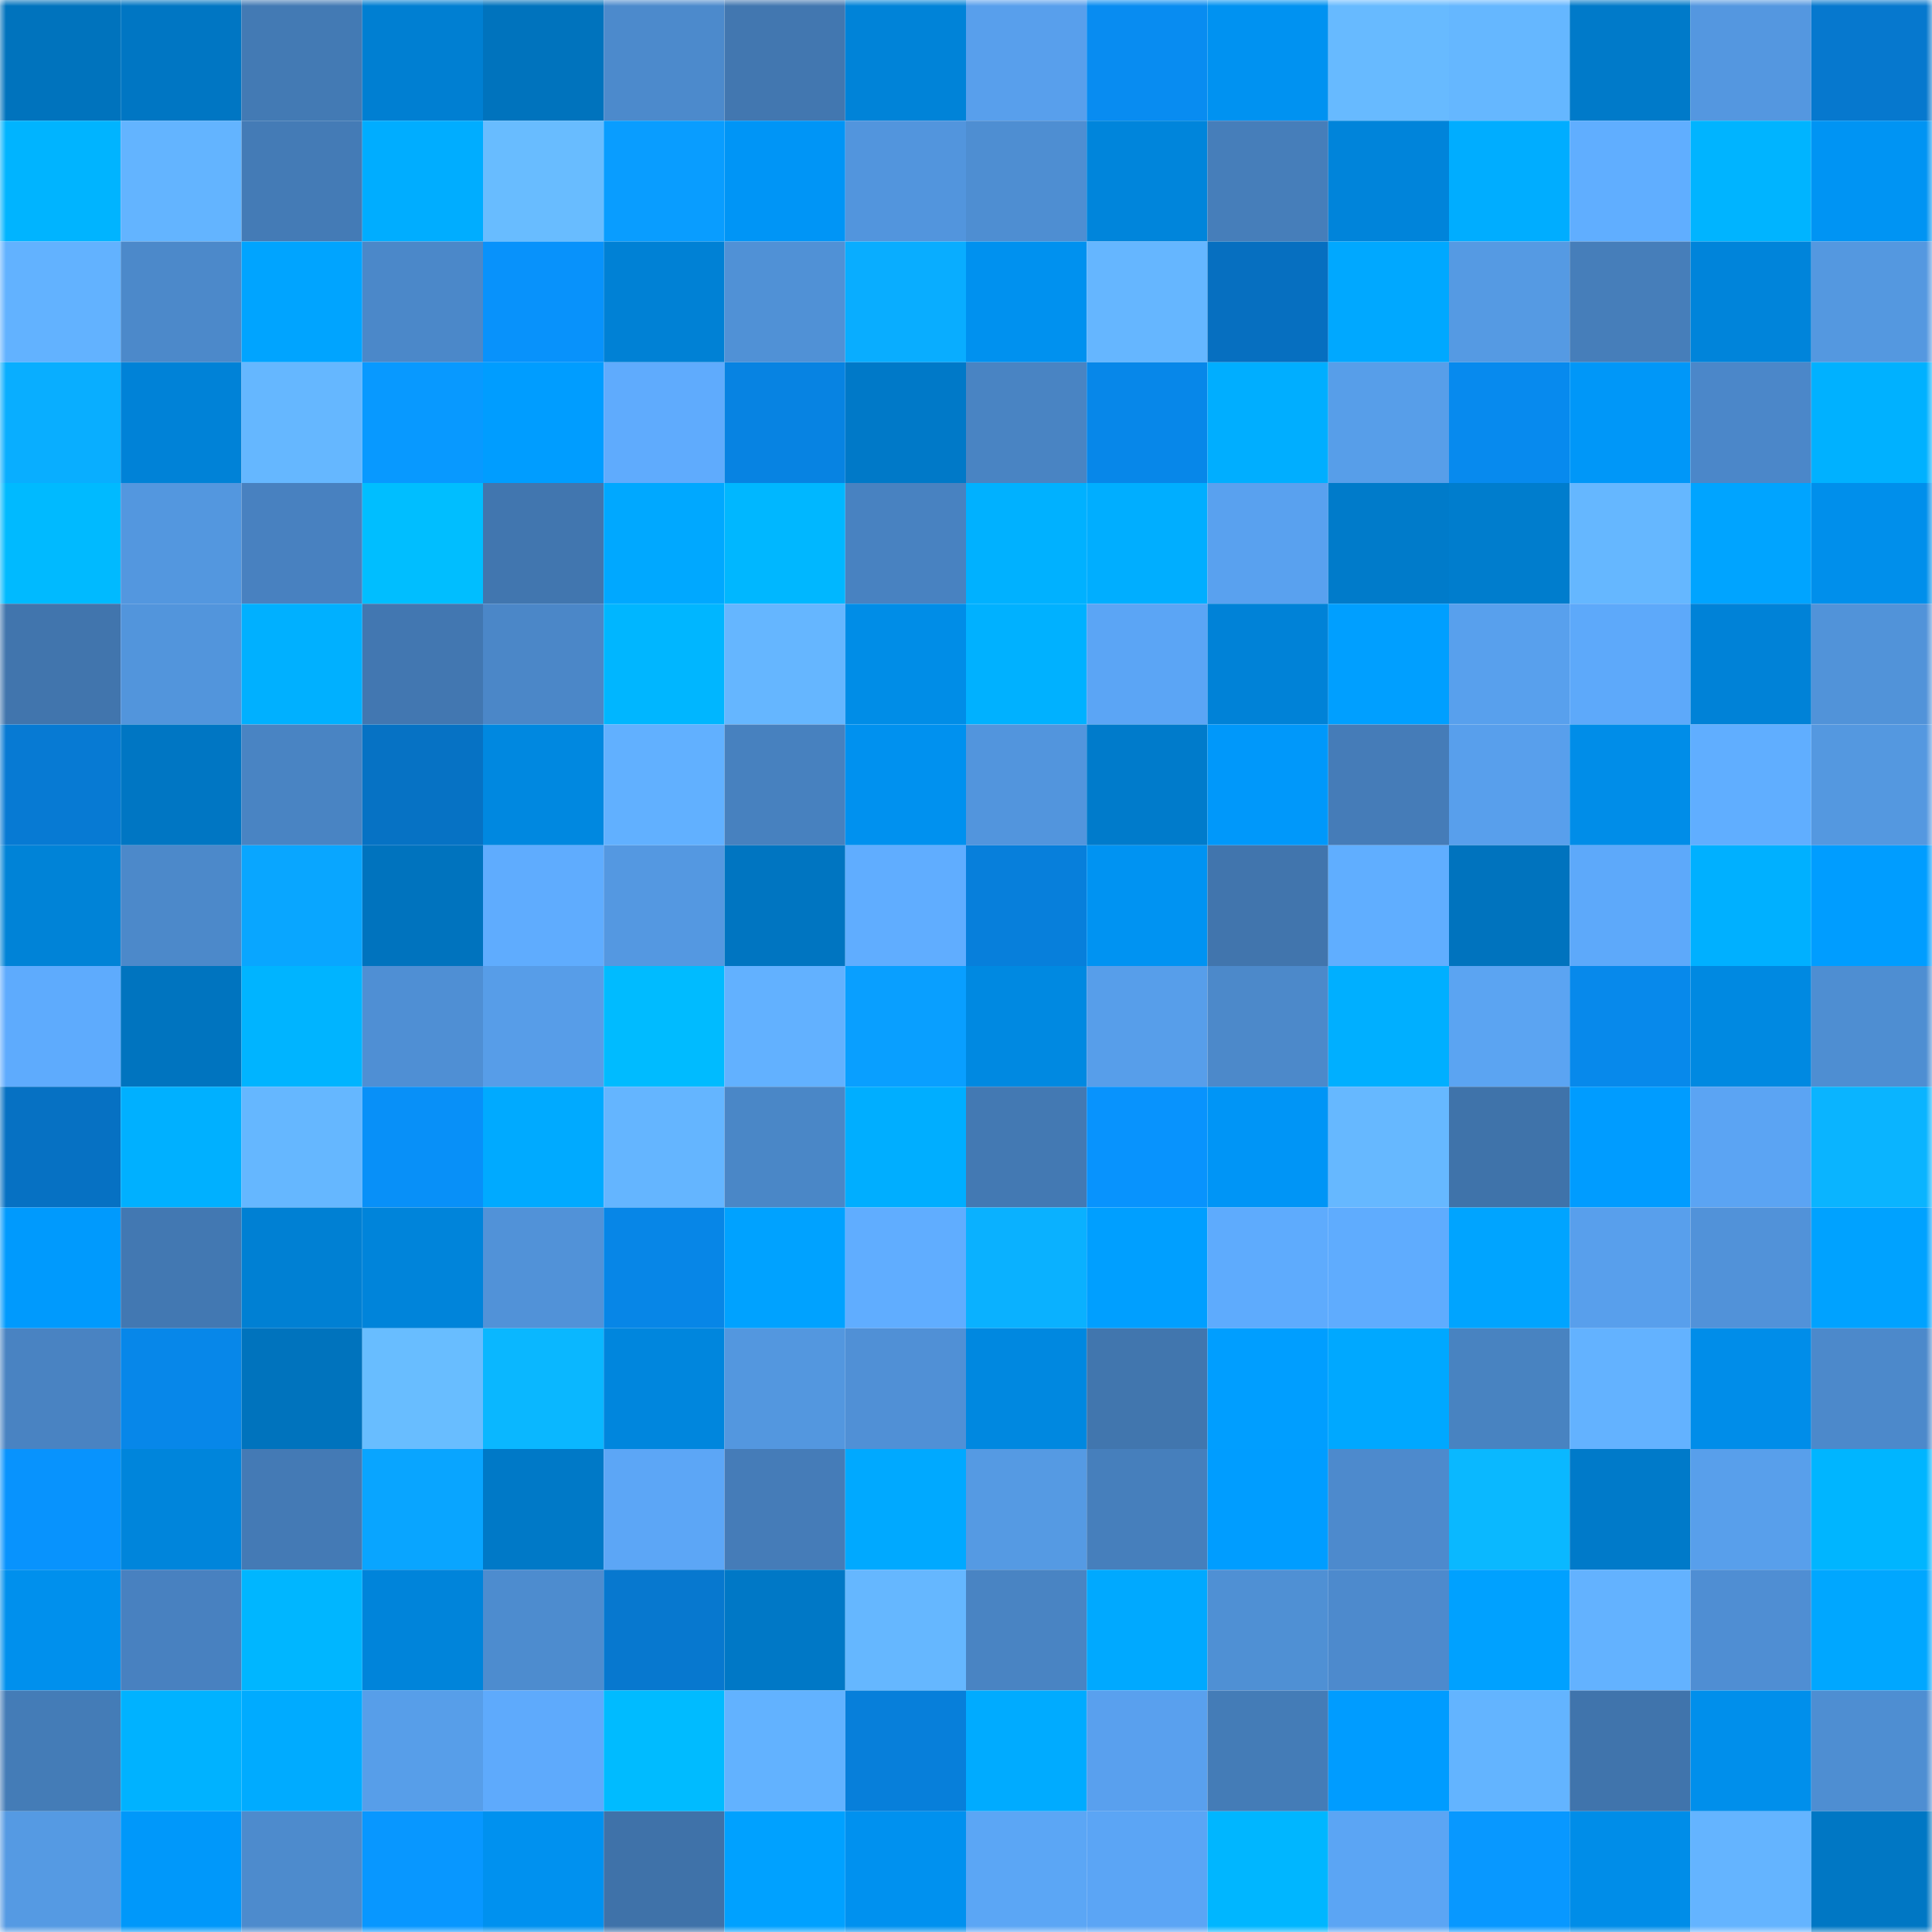 <svg viewBox="0 0 160 160" fill="none" role="img" xmlns="http://www.w3.org/2000/svg" width="240" height="240" name="ens%2Ccheese12.eth"><mask id="150622235" mask-type="alpha" maskUnits="userSpaceOnUse" x="0" y="0" width="160" height="160"><rect width="160" height="160" fill="#FFFFFF"></rect></mask><g mask="url(#150622235)"><rect x="0" y="0" width="10" height="10" fill="#0073bd"></rect><rect x="10" y="0" width="10" height="10" fill="#0076c3"></rect><rect x="20" y="0" width="10" height="10" fill="#437ab4"></rect><rect x="30" y="0" width="10" height="10" fill="#007fd2"></rect><rect x="40" y="0" width="10" height="10" fill="#0073bd"></rect><rect x="50" y="0" width="10" height="10" fill="#4c8acc"></rect><rect x="60" y="0" width="10" height="10" fill="#4277b0"></rect><rect x="70" y="0" width="10" height="10" fill="#0083d8"></rect><rect x="80" y="0" width="10" height="10" fill="#589fec"></rect><rect x="90" y="0" width="10" height="10" fill="#088cf1"></rect><rect x="100" y="0" width="10" height="10" fill="#0092f1"></rect><rect x="110" y="0" width="10" height="10" fill="#67baff"></rect><rect x="120" y="0" width="10" height="10" fill="#65b7ff"></rect><rect x="130" y="0" width="10" height="10" fill="#007ac9"></rect><rect x="140" y="0" width="10" height="10" fill="#5497e0"></rect><rect x="150" y="0" width="10" height="10" fill="#0678ce"></rect><rect x="0" y="10" width="10" height="10" fill="#00b4ff"></rect><rect x="10" y="10" width="10" height="10" fill="#63b4ff"></rect><rect x="20" y="10" width="10" height="10" fill="#447bb6"></rect><rect x="30" y="10" width="10" height="10" fill="#00adff"></rect><rect x="40" y="10" width="10" height="10" fill="#68bcff"></rect><rect x="50" y="10" width="10" height="10" fill="#099dff"></rect><rect x="60" y="10" width="10" height="10" fill="#0095f6"></rect><rect x="70" y="10" width="10" height="10" fill="#5295dd"></rect><rect x="80" y="10" width="10" height="10" fill="#4e8ed2"></rect><rect x="90" y="10" width="10" height="10" fill="#0085db"></rect><rect x="100" y="10" width="10" height="10" fill="#467eba"></rect><rect x="110" y="10" width="10" height="10" fill="#0084da"></rect><rect x="120" y="10" width="10" height="10" fill="#00adff"></rect><rect x="130" y="10" width="10" height="10" fill="#60aeff"></rect><rect x="140" y="10" width="10" height="10" fill="#00b4ff"></rect><rect x="150" y="10" width="10" height="10" fill="#0094f3"></rect><rect x="0" y="20" width="10" height="10" fill="#62b2ff"></rect><rect x="10" y="20" width="10" height="10" fill="#4c89ca"></rect><rect x="20" y="20" width="10" height="10" fill="#00a4ff"></rect><rect x="30" y="20" width="10" height="10" fill="#4b88c9"></rect><rect x="40" y="20" width="10" height="10" fill="#0892fb"></rect><rect x="50" y="20" width="10" height="10" fill="#0081d5"></rect><rect x="60" y="20" width="10" height="10" fill="#5091d6"></rect><rect x="70" y="20" width="10" height="10" fill="#09adff"></rect><rect x="80" y="20" width="10" height="10" fill="#0091ef"></rect><rect x="90" y="20" width="10" height="10" fill="#65b6ff"></rect><rect x="100" y="20" width="10" height="10" fill="#066fc0"></rect><rect x="110" y="20" width="10" height="10" fill="#00a8ff"></rect><rect x="120" y="20" width="10" height="10" fill="#559ae3"></rect><rect x="130" y="20" width="10" height="10" fill="#467eba"></rect><rect x="140" y="20" width="10" height="10" fill="#0084da"></rect><rect x="150" y="20" width="10" height="10" fill="#5498e0"></rect><rect x="0" y="30" width="10" height="10" fill="#09aeff"></rect><rect x="10" y="30" width="10" height="10" fill="#0082d7"></rect><rect x="20" y="30" width="10" height="10" fill="#65b7ff"></rect><rect x="30" y="30" width="10" height="10" fill="#0899ff"></rect><rect x="40" y="30" width="10" height="10" fill="#009dff"></rect><rect x="50" y="30" width="10" height="10" fill="#5fabfd"></rect><rect x="60" y="30" width="10" height="10" fill="#0783e2"></rect><rect x="70" y="30" width="10" height="10" fill="#0079c8"></rect><rect x="80" y="30" width="10" height="10" fill="#4984c3"></rect><rect x="90" y="30" width="10" height="10" fill="#0787e9"></rect><rect x="100" y="30" width="10" height="10" fill="#00aeff"></rect><rect x="110" y="30" width="10" height="10" fill="#579ee9"></rect><rect x="120" y="30" width="10" height="10" fill="#078aee"></rect><rect x="130" y="30" width="10" height="10" fill="#0097f8"></rect><rect x="140" y="30" width="10" height="10" fill="#4b87c9"></rect><rect x="150" y="30" width="10" height="10" fill="#00b1ff"></rect><rect x="0" y="40" width="10" height="10" fill="#00baff"></rect><rect x="10" y="40" width="10" height="10" fill="#5397df"></rect><rect x="20" y="40" width="10" height="10" fill="#4881c0"></rect><rect x="30" y="40" width="10" height="10" fill="#00beff"></rect><rect x="40" y="40" width="10" height="10" fill="#4176af"></rect><rect x="50" y="40" width="10" height="10" fill="#00a8ff"></rect><rect x="60" y="40" width="10" height="10" fill="#00b7ff"></rect><rect x="70" y="40" width="10" height="10" fill="#4882c1"></rect><rect x="80" y="40" width="10" height="10" fill="#00b1ff"></rect><rect x="90" y="40" width="10" height="10" fill="#00aeff"></rect><rect x="100" y="40" width="10" height="10" fill="#59a1ef"></rect><rect x="110" y="40" width="10" height="10" fill="#007bca"></rect><rect x="120" y="40" width="10" height="10" fill="#007dcd"></rect><rect x="130" y="40" width="10" height="10" fill="#65b7ff"></rect><rect x="140" y="40" width="10" height="10" fill="#00a4ff"></rect><rect x="150" y="40" width="10" height="10" fill="#008feb"></rect><rect x="0" y="50" width="10" height="10" fill="#4175ad"></rect><rect x="10" y="50" width="10" height="10" fill="#5295dc"></rect><rect x="20" y="50" width="10" height="10" fill="#00b0ff"></rect><rect x="30" y="50" width="10" height="10" fill="#4277b1"></rect><rect x="40" y="50" width="10" height="10" fill="#4b87c8"></rect><rect x="50" y="50" width="10" height="10" fill="#00b6ff"></rect><rect x="60" y="50" width="10" height="10" fill="#65b6ff"></rect><rect x="70" y="50" width="10" height="10" fill="#008de7"></rect><rect x="80" y="50" width="10" height="10" fill="#00b1ff"></rect><rect x="90" y="50" width="10" height="10" fill="#5ba5f5"></rect><rect x="100" y="50" width="10" height="10" fill="#0082d7"></rect><rect x="110" y="50" width="10" height="10" fill="#009fff"></rect><rect x="120" y="50" width="10" height="10" fill="#58a0ed"></rect><rect x="130" y="50" width="10" height="10" fill="#5da9fa"></rect><rect x="140" y="50" width="10" height="10" fill="#0082d7"></rect><rect x="150" y="50" width="10" height="10" fill="#5193d9"></rect><rect x="0" y="60" width="10" height="10" fill="#077ad3"></rect><rect x="10" y="60" width="10" height="10" fill="#0076c3"></rect><rect x="20" y="60" width="10" height="10" fill="#4984c3"></rect><rect x="30" y="60" width="10" height="10" fill="#0672c4"></rect><rect x="40" y="60" width="10" height="10" fill="#0088e0"></rect><rect x="50" y="60" width="10" height="10" fill="#61b0ff"></rect><rect x="60" y="60" width="10" height="10" fill="#4781bf"></rect><rect x="70" y="60" width="10" height="10" fill="#0091ef"></rect><rect x="80" y="60" width="10" height="10" fill="#5295dd"></rect><rect x="90" y="60" width="10" height="10" fill="#007bcb"></rect><rect x="100" y="60" width="10" height="10" fill="#0098fa"></rect><rect x="110" y="60" width="10" height="10" fill="#457cb8"></rect><rect x="120" y="60" width="10" height="10" fill="#589fec"></rect><rect x="130" y="60" width="10" height="10" fill="#008de8"></rect><rect x="140" y="60" width="10" height="10" fill="#60aeff"></rect><rect x="150" y="60" width="10" height="10" fill="#5498e0"></rect><rect x="0" y="70" width="10" height="10" fill="#0083d7"></rect><rect x="10" y="70" width="10" height="10" fill="#4c89ca"></rect><rect x="20" y="70" width="10" height="10" fill="#09a6ff"></rect><rect x="30" y="70" width="10" height="10" fill="#0073be"></rect><rect x="40" y="70" width="10" height="10" fill="#5facfe"></rect><rect x="50" y="70" width="10" height="10" fill="#5498e1"></rect><rect x="60" y="70" width="10" height="10" fill="#0075c1"></rect><rect x="70" y="70" width="10" height="10" fill="#60adff"></rect><rect x="80" y="70" width="10" height="10" fill="#077fdb"></rect><rect x="90" y="70" width="10" height="10" fill="#0093f2"></rect><rect x="100" y="70" width="10" height="10" fill="#4175ad"></rect><rect x="110" y="70" width="10" height="10" fill="#60aeff"></rect><rect x="120" y="70" width="10" height="10" fill="#0073be"></rect><rect x="130" y="70" width="10" height="10" fill="#5da9fa"></rect><rect x="140" y="70" width="10" height="10" fill="#00b0ff"></rect><rect x="150" y="70" width="10" height="10" fill="#009dff"></rect><rect x="0" y="80" width="10" height="10" fill="#5eabfd"></rect><rect x="10" y="80" width="10" height="10" fill="#0074bf"></rect><rect x="20" y="80" width="10" height="10" fill="#00b4ff"></rect><rect x="30" y="80" width="10" height="10" fill="#4f8fd4"></rect><rect x="40" y="80" width="10" height="10" fill="#579de8"></rect><rect x="50" y="80" width="10" height="10" fill="#00bbff"></rect><rect x="60" y="80" width="10" height="10" fill="#62b1ff"></rect><rect x="70" y="80" width="10" height="10" fill="#099fff"></rect><rect x="80" y="80" width="10" height="10" fill="#0089e1"></rect><rect x="90" y="80" width="10" height="10" fill="#579eea"></rect><rect x="100" y="80" width="10" height="10" fill="#4c89ca"></rect><rect x="110" y="80" width="10" height="10" fill="#00afff"></rect><rect x="120" y="80" width="10" height="10" fill="#5ba4f2"></rect><rect x="130" y="80" width="10" height="10" fill="#0789eb"></rect><rect x="140" y="80" width="10" height="10" fill="#0089e1"></rect><rect x="150" y="80" width="10" height="10" fill="#4e8ed2"></rect><rect x="0" y="90" width="10" height="10" fill="#0671c3"></rect><rect x="10" y="90" width="10" height="10" fill="#00b0ff"></rect><rect x="20" y="90" width="10" height="10" fill="#65b7ff"></rect><rect x="30" y="90" width="10" height="10" fill="#0890f8"></rect><rect x="40" y="90" width="10" height="10" fill="#00aaff"></rect><rect x="50" y="90" width="10" height="10" fill="#64b5ff"></rect><rect x="60" y="90" width="10" height="10" fill="#4a87c7"></rect><rect x="70" y="90" width="10" height="10" fill="#00aeff"></rect><rect x="80" y="90" width="10" height="10" fill="#4379b3"></rect><rect x="90" y="90" width="10" height="10" fill="#0893fd"></rect><rect x="100" y="90" width="10" height="10" fill="#0095f6"></rect><rect x="110" y="90" width="10" height="10" fill="#66b8ff"></rect><rect x="120" y="90" width="10" height="10" fill="#3f73aa"></rect><rect x="130" y="90" width="10" height="10" fill="#009cff"></rect><rect x="140" y="90" width="10" height="10" fill="#5ba4f3"></rect><rect x="150" y="90" width="10" height="10" fill="#0ab4ff"></rect><rect x="0" y="100" width="10" height="10" fill="#009afd"></rect><rect x="10" y="100" width="10" height="10" fill="#4278b2"></rect><rect x="20" y="100" width="10" height="10" fill="#0080d3"></rect><rect x="30" y="100" width="10" height="10" fill="#0084da"></rect><rect x="40" y="100" width="10" height="10" fill="#5192d8"></rect><rect x="50" y="100" width="10" height="10" fill="#0786e7"></rect><rect x="60" y="100" width="10" height="10" fill="#00a2ff"></rect><rect x="70" y="100" width="10" height="10" fill="#60adff"></rect><rect x="80" y="100" width="10" height="10" fill="#0ab1ff"></rect><rect x="90" y="100" width="10" height="10" fill="#009fff"></rect><rect x="100" y="100" width="10" height="10" fill="#5eabfd"></rect><rect x="110" y="100" width="10" height="10" fill="#5facfe"></rect><rect x="120" y="100" width="10" height="10" fill="#00a4ff"></rect><rect x="130" y="100" width="10" height="10" fill="#589fec"></rect><rect x="140" y="100" width="10" height="10" fill="#5192d9"></rect><rect x="150" y="100" width="10" height="10" fill="#00a2ff"></rect><rect x="0" y="110" width="10" height="10" fill="#4983c2"></rect><rect x="10" y="110" width="10" height="10" fill="#0787e9"></rect><rect x="20" y="110" width="10" height="10" fill="#0073bd"></rect><rect x="30" y="110" width="10" height="10" fill="#68bdff"></rect><rect x="40" y="110" width="10" height="10" fill="#0ab7ff"></rect><rect x="50" y="110" width="10" height="10" fill="#0086dd"></rect><rect x="60" y="110" width="10" height="10" fill="#5397df"></rect><rect x="70" y="110" width="10" height="10" fill="#5090d6"></rect><rect x="80" y="110" width="10" height="10" fill="#0088e0"></rect><rect x="90" y="110" width="10" height="10" fill="#4176ae"></rect><rect x="100" y="110" width="10" height="10" fill="#009eff"></rect><rect x="110" y="110" width="10" height="10" fill="#00a8ff"></rect><rect x="120" y="110" width="10" height="10" fill="#4883c1"></rect><rect x="130" y="110" width="10" height="10" fill="#63b2ff"></rect><rect x="140" y="110" width="10" height="10" fill="#008de9"></rect><rect x="150" y="110" width="10" height="10" fill="#4c89cb"></rect><rect x="0" y="120" width="10" height="10" fill="#0893fd"></rect><rect x="10" y="120" width="10" height="10" fill="#0085db"></rect><rect x="20" y="120" width="10" height="10" fill="#447ab5"></rect><rect x="30" y="120" width="10" height="10" fill="#09a5ff"></rect><rect x="40" y="120" width="10" height="10" fill="#0079c7"></rect><rect x="50" y="120" width="10" height="10" fill="#5ca6f6"></rect><rect x="60" y="120" width="10" height="10" fill="#457cb8"></rect><rect x="70" y="120" width="10" height="10" fill="#00a9ff"></rect><rect x="80" y="120" width="10" height="10" fill="#559ae3"></rect><rect x="90" y="120" width="10" height="10" fill="#467fbc"></rect><rect x="100" y="120" width="10" height="10" fill="#009dff"></rect><rect x="110" y="120" width="10" height="10" fill="#4d8acd"></rect><rect x="120" y="120" width="10" height="10" fill="#0ab8ff"></rect><rect x="130" y="120" width="10" height="10" fill="#007ac9"></rect><rect x="140" y="120" width="10" height="10" fill="#589feb"></rect><rect x="150" y="120" width="10" height="10" fill="#00b5ff"></rect><rect x="0" y="130" width="10" height="10" fill="#0090ed"></rect><rect x="10" y="130" width="10" height="10" fill="#4881c0"></rect><rect x="20" y="130" width="10" height="10" fill="#00b6ff"></rect><rect x="30" y="130" width="10" height="10" fill="#0084da"></rect><rect x="40" y="130" width="10" height="10" fill="#4d8ccf"></rect><rect x="50" y="130" width="10" height="10" fill="#0778cf"></rect><rect x="60" y="130" width="10" height="10" fill="#0078c6"></rect><rect x="70" y="130" width="10" height="10" fill="#65b7ff"></rect><rect x="80" y="130" width="10" height="10" fill="#4984c3"></rect><rect x="90" y="130" width="10" height="10" fill="#00a9ff"></rect><rect x="100" y="130" width="10" height="10" fill="#4f90d4"></rect><rect x="110" y="130" width="10" height="10" fill="#4d8acd"></rect><rect x="120" y="130" width="10" height="10" fill="#00a1ff"></rect><rect x="130" y="130" width="10" height="10" fill="#63b2ff"></rect><rect x="140" y="130" width="10" height="10" fill="#4f8ed3"></rect><rect x="150" y="130" width="10" height="10" fill="#00a7ff"></rect><rect x="0" y="140" width="10" height="10" fill="#447cb7"></rect><rect x="10" y="140" width="10" height="10" fill="#00b2ff"></rect><rect x="20" y="140" width="10" height="10" fill="#00abff"></rect><rect x="30" y="140" width="10" height="10" fill="#579ee9"></rect><rect x="40" y="140" width="10" height="10" fill="#5eaafc"></rect><rect x="50" y="140" width="10" height="10" fill="#00bbff"></rect><rect x="60" y="140" width="10" height="10" fill="#62b2ff"></rect><rect x="70" y="140" width="10" height="10" fill="#077fda"></rect><rect x="80" y="140" width="10" height="10" fill="#00abff"></rect><rect x="90" y="140" width="10" height="10" fill="#59a0ee"></rect><rect x="100" y="140" width="10" height="10" fill="#447cb7"></rect><rect x="110" y="140" width="10" height="10" fill="#009cff"></rect><rect x="120" y="140" width="10" height="10" fill="#63b4ff"></rect><rect x="130" y="140" width="10" height="10" fill="#4074ac"></rect><rect x="140" y="140" width="10" height="10" fill="#008feb"></rect><rect x="150" y="140" width="10" height="10" fill="#4e8ed2"></rect><rect x="0" y="150" width="10" height="10" fill="#559ae3"></rect><rect x="10" y="150" width="10" height="10" fill="#0098fa"></rect><rect x="20" y="150" width="10" height="10" fill="#4d8bcd"></rect><rect x="30" y="150" width="10" height="10" fill="#0897ff"></rect><rect x="40" y="150" width="10" height="10" fill="#0091ef"></rect><rect x="50" y="150" width="10" height="10" fill="#3f72a9"></rect><rect x="60" y="150" width="10" height="10" fill="#00a1ff"></rect><rect x="70" y="150" width="10" height="10" fill="#0091ef"></rect><rect x="80" y="150" width="10" height="10" fill="#5ba6f5"></rect><rect x="90" y="150" width="10" height="10" fill="#5ba5f5"></rect><rect x="100" y="150" width="10" height="10" fill="#00b6ff"></rect><rect x="110" y="150" width="10" height="10" fill="#5ba5f4"></rect><rect x="120" y="150" width="10" height="10" fill="#0898ff"></rect><rect x="130" y="150" width="10" height="10" fill="#008de8"></rect><rect x="140" y="150" width="10" height="10" fill="#64b4ff"></rect><rect x="150" y="150" width="10" height="10" fill="#0077c4"></rect></g></svg>